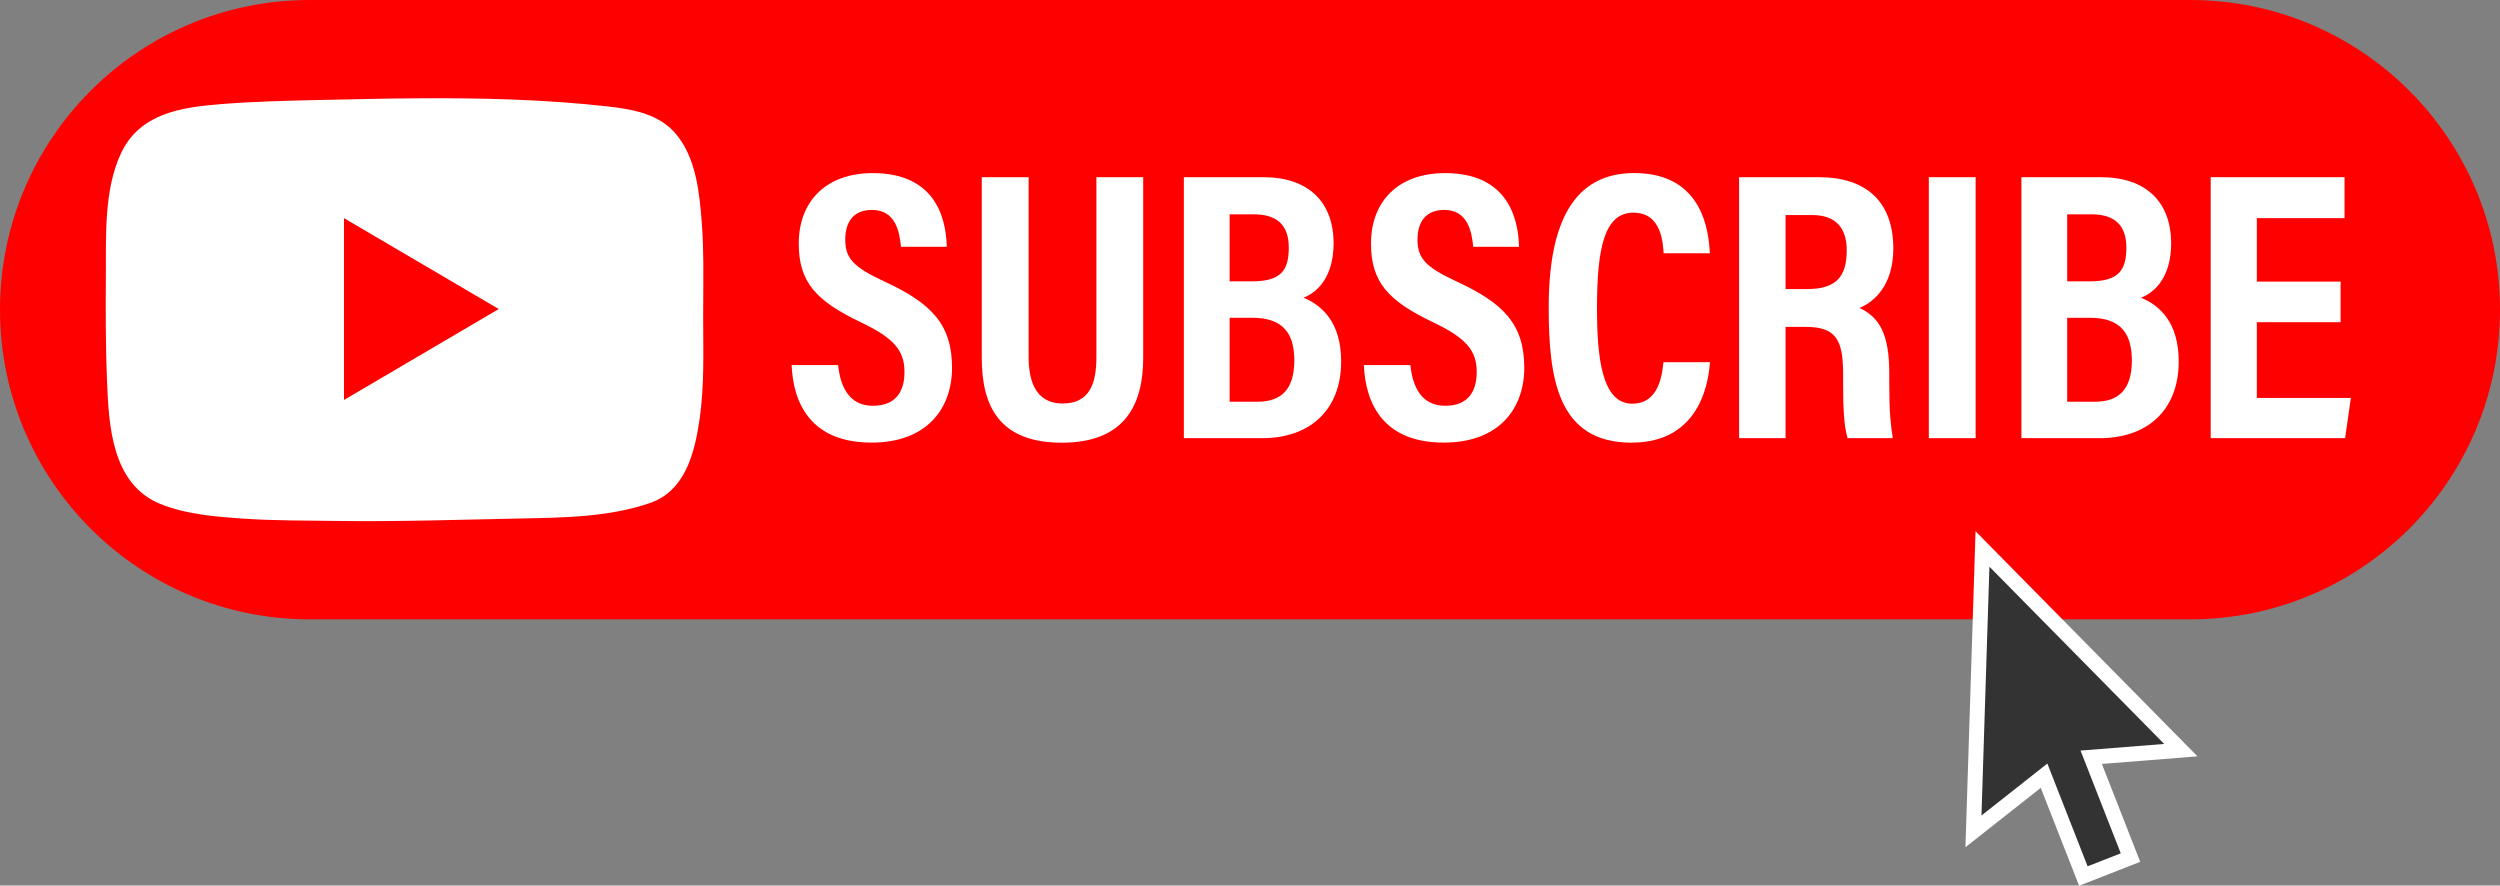 <?xml version="1.0" encoding="UTF-8"?><svg xmlns="http://www.w3.org/2000/svg" xmlns:xlink="http://www.w3.org/1999/xlink" height="177.1" preserveAspectRatio="xMidYMid meet" version="1.0" viewBox="0.0 0.0 500.0 177.1" width="500.0" zoomAndPan="magnify"><rect x="0.0" y="0.0" width="500.0" height="177.1" fill="#808080" stroke="none"/><defs><clipPath id="a"><path d="M 352 67 L 479 67 L 479 177.148 L 352 177.148 Z M 352 67"/></clipPath></defs><g><g id="change1_1"><path d="M 438.066 123.871 L 61.934 123.871 C 27.727 123.871 0 96.145 0 61.938 C 0 27.734 27.727 0.004 61.934 0.004 L 438.066 0.004 C 472.27 0.004 500 27.734 500 61.938 C 500 96.145 472.27 123.871 438.066 123.871" fill="#f00"/></g><g id="change2_1"><path d="M 140.586 48.777 C 140.535 47.363 140.461 45.949 140.355 44.535 C 139.895 38.547 139.227 31.684 135.27 26.891 C 131.883 22.793 126.633 21.863 121.652 21.301 C 115.348 20.586 109.008 20.156 102.668 19.914 C 89.82 19.422 76.961 19.707 64.113 19.992 C 57.516 20.141 50.91 20.285 44.332 20.812 C 36.25 21.453 27.938 22.637 24.172 30.715 C 20.793 37.961 21.215 47.164 21.172 54.965 C 21.133 61.957 21.109 68.953 21.391 75.938 C 21.754 85.008 22.289 96.82 32.082 100.797 C 37.305 102.922 43.617 103.395 49.195 103.758 C 55.113 104.145 61.043 104.098 66.969 104.184 C 79.395 104.367 91.816 103.941 104.238 103.695 C 112.867 103.523 121.723 103.43 129.98 100.609 C 137.105 98.18 138.965 90.457 139.93 83.754 C 140.887 77.098 140.641 70.344 140.633 63.641 C 140.621 58.691 140.754 53.73 140.586 48.777" fill="#fff"/></g><g id="change1_2"><path d="M 99.746 61.805 C 89.312 55.676 79.105 49.68 68.797 43.629 C 68.797 55.84 68.797 67.852 68.797 79.992 C 79.137 73.914 89.348 67.914 99.746 61.805" fill="#f00"/></g><g id="change2_2"><path d="M 167.625 73.016 C 168.078 77.344 169.816 81.156 174.59 81.156 C 179.188 81.156 180.895 78.273 180.895 74.391 C 180.895 70.105 178.785 67.609 172.184 64.461 C 163.246 60.215 159.75 56.465 159.75 48.711 C 159.75 40.34 165.129 34.621 174.566 34.621 C 186.309 34.621 189.203 42.562 189.355 49.359 L 180.199 49.359 C 179.902 46.375 179.129 41.984 174.402 41.984 C 170.703 41.984 169.051 44.383 169.051 47.926 C 169.051 51.684 170.723 53.441 176.84 56.281 C 186.203 60.613 190.406 64.812 190.406 73.551 C 190.406 81.746 185.332 88.52 174.309 88.52 C 162.309 88.52 158.652 80.836 158.324 73.016 L 167.625 73.016" fill="#fff"/></g><g id="change2_3"><path d="M 205.723 35.441 L 205.723 71.348 C 205.723 75.625 206.785 80.699 212.531 80.699 C 218.09 80.699 219.281 76.426 219.281 71.406 L 219.281 35.441 L 228.641 35.441 L 228.641 71.551 C 228.641 80.922 224.984 88.539 212.375 88.539 C 199.969 88.539 196.352 81.379 196.352 71.551 L 196.352 35.441 L 205.723 35.441" fill="#fff"/></g><g id="change2_4"><path d="M 245.93 80.344 L 251.508 80.344 C 256.168 80.344 258.863 77.957 258.863 72.098 C 258.863 66.711 256.629 63.555 250.488 63.555 L 245.93 63.555 Z M 250.438 56.266 C 256.242 56.266 257.758 54.027 257.758 49.527 C 257.758 44.973 255.359 42.863 250.762 42.863 L 245.93 42.863 L 245.93 56.266 Z M 236.773 35.441 L 252.688 35.441 C 261.742 35.441 266.719 40.457 266.719 48.676 C 266.719 55.258 263.578 58.461 260.688 59.539 C 264.379 61.055 268.23 64.438 268.23 72.281 C 268.23 82.199 261.773 87.633 252.484 87.633 L 236.773 87.633 L 236.773 35.441" fill="#fff"/></g><g id="change2_5"><path d="M 282.074 73.016 C 282.527 77.344 284.266 81.156 289.035 81.156 C 293.637 81.156 295.344 78.273 295.344 74.391 C 295.344 70.105 293.23 67.609 286.633 64.461 C 277.699 60.215 274.199 56.465 274.199 48.711 C 274.199 40.34 279.574 34.621 289.016 34.621 C 300.758 34.621 303.652 42.562 303.805 49.359 L 294.648 49.359 C 294.352 46.375 293.574 41.984 288.852 41.984 C 285.152 41.984 283.5 44.383 283.5 47.926 C 283.5 51.684 285.172 53.441 291.289 56.281 C 300.652 60.613 304.855 64.812 304.855 73.551 C 304.855 81.746 299.781 88.52 288.754 88.52 C 276.758 88.52 273.102 80.836 272.773 73.016 L 282.074 73.016" fill="#fff"/></g><g id="change2_6"><path d="M 341.996 72.438 C 341.766 75.078 340.766 88.531 326.285 88.531 C 311.445 88.531 309.742 75.492 309.742 61.469 C 309.742 44.566 314.695 34.613 326.844 34.613 C 340.68 34.613 341.754 46.48 341.969 50.656 L 332.727 50.656 C 332.578 48.883 332.457 42.535 326.695 42.535 C 320.828 42.535 319.398 49.719 319.398 61.66 C 319.398 71.504 320.383 80.738 326.438 80.738 C 332.008 80.738 332.453 74.438 332.688 72.438 L 341.996 72.438" fill="#fff"/></g><g id="change2_7"><path d="M 357.113 57.809 L 361.496 57.809 C 367.141 57.809 369.348 55.383 369.348 50.105 C 369.348 45.613 367.199 43.008 362.418 43.008 L 357.113 43.008 Z M 357.113 65.379 L 357.113 87.633 L 347.82 87.633 L 347.82 35.441 L 363.801 35.441 C 373.285 35.441 378.664 40.387 378.664 49.699 C 378.664 57.246 374.621 60.504 371.898 61.586 C 375.941 63.477 377.855 66.91 377.855 74.617 L 377.855 76.699 C 377.855 82.629 378.137 84.844 378.559 87.633 L 369.52 87.633 C 368.758 85.238 368.621 81.109 368.621 76.613 L 368.621 74.711 C 368.621 67.738 367.02 65.379 361.121 65.379 L 357.113 65.379" fill="#fff"/></g><g id="change2_8"><path d="M 395.125 35.441 L 395.125 87.633 L 385.766 87.633 L 385.766 35.441 L 395.125 35.441" fill="#fff"/></g><g id="change2_9"><path d="M 413.438 80.344 L 419.016 80.344 C 423.68 80.344 426.371 77.957 426.371 72.098 C 426.371 66.711 424.137 63.555 417.996 63.555 L 413.438 63.555 Z M 417.945 56.266 C 423.754 56.266 425.27 54.027 425.27 49.527 C 425.27 44.973 422.871 42.863 418.27 42.863 L 413.438 42.863 L 413.438 56.266 Z M 404.281 35.441 L 420.195 35.441 C 429.254 35.441 434.23 40.457 434.23 48.676 C 434.23 55.258 431.09 58.461 428.195 59.539 C 431.887 61.055 435.742 64.438 435.742 72.281 C 435.742 82.199 429.281 87.633 419.996 87.633 L 404.281 87.633 L 404.281 35.441" fill="#fff"/></g><g id="change2_10"><path d="M 468.117 64.434 L 451.367 64.434 L 451.367 79.59 L 470.172 79.59 L 469.02 87.633 L 442.141 87.633 L 442.141 35.441 L 468.906 35.441 L 468.906 43.621 L 451.367 43.621 L 451.367 56.324 L 468.117 56.324 L 468.117 64.434" fill="#fff"/></g><g id="change3_1"><path d="M 436.168 150.031 L 396.496 109.793 L 394.691 166.27 L 408.812 155.141 L 416.672 175.207 L 426.098 171.516 L 418.242 151.449 L 436.168 150.031" fill="#333"/></g><g clip-path="url(#a)"><path d="M 4361.68 271.188 L 3964.961 673.57 L 3946.914 108.805 L 4088.125 220.094 L 4166.719 19.43 L 4260.977 56.344 L 4182.422 257.008 Z M 4361.68 271.188" fill="none" stroke="#fff" stroke-miterlimit="10" stroke-width="30" transform="matrix(.1 0 0 -.1 0 177.15)"/></g></g></svg>